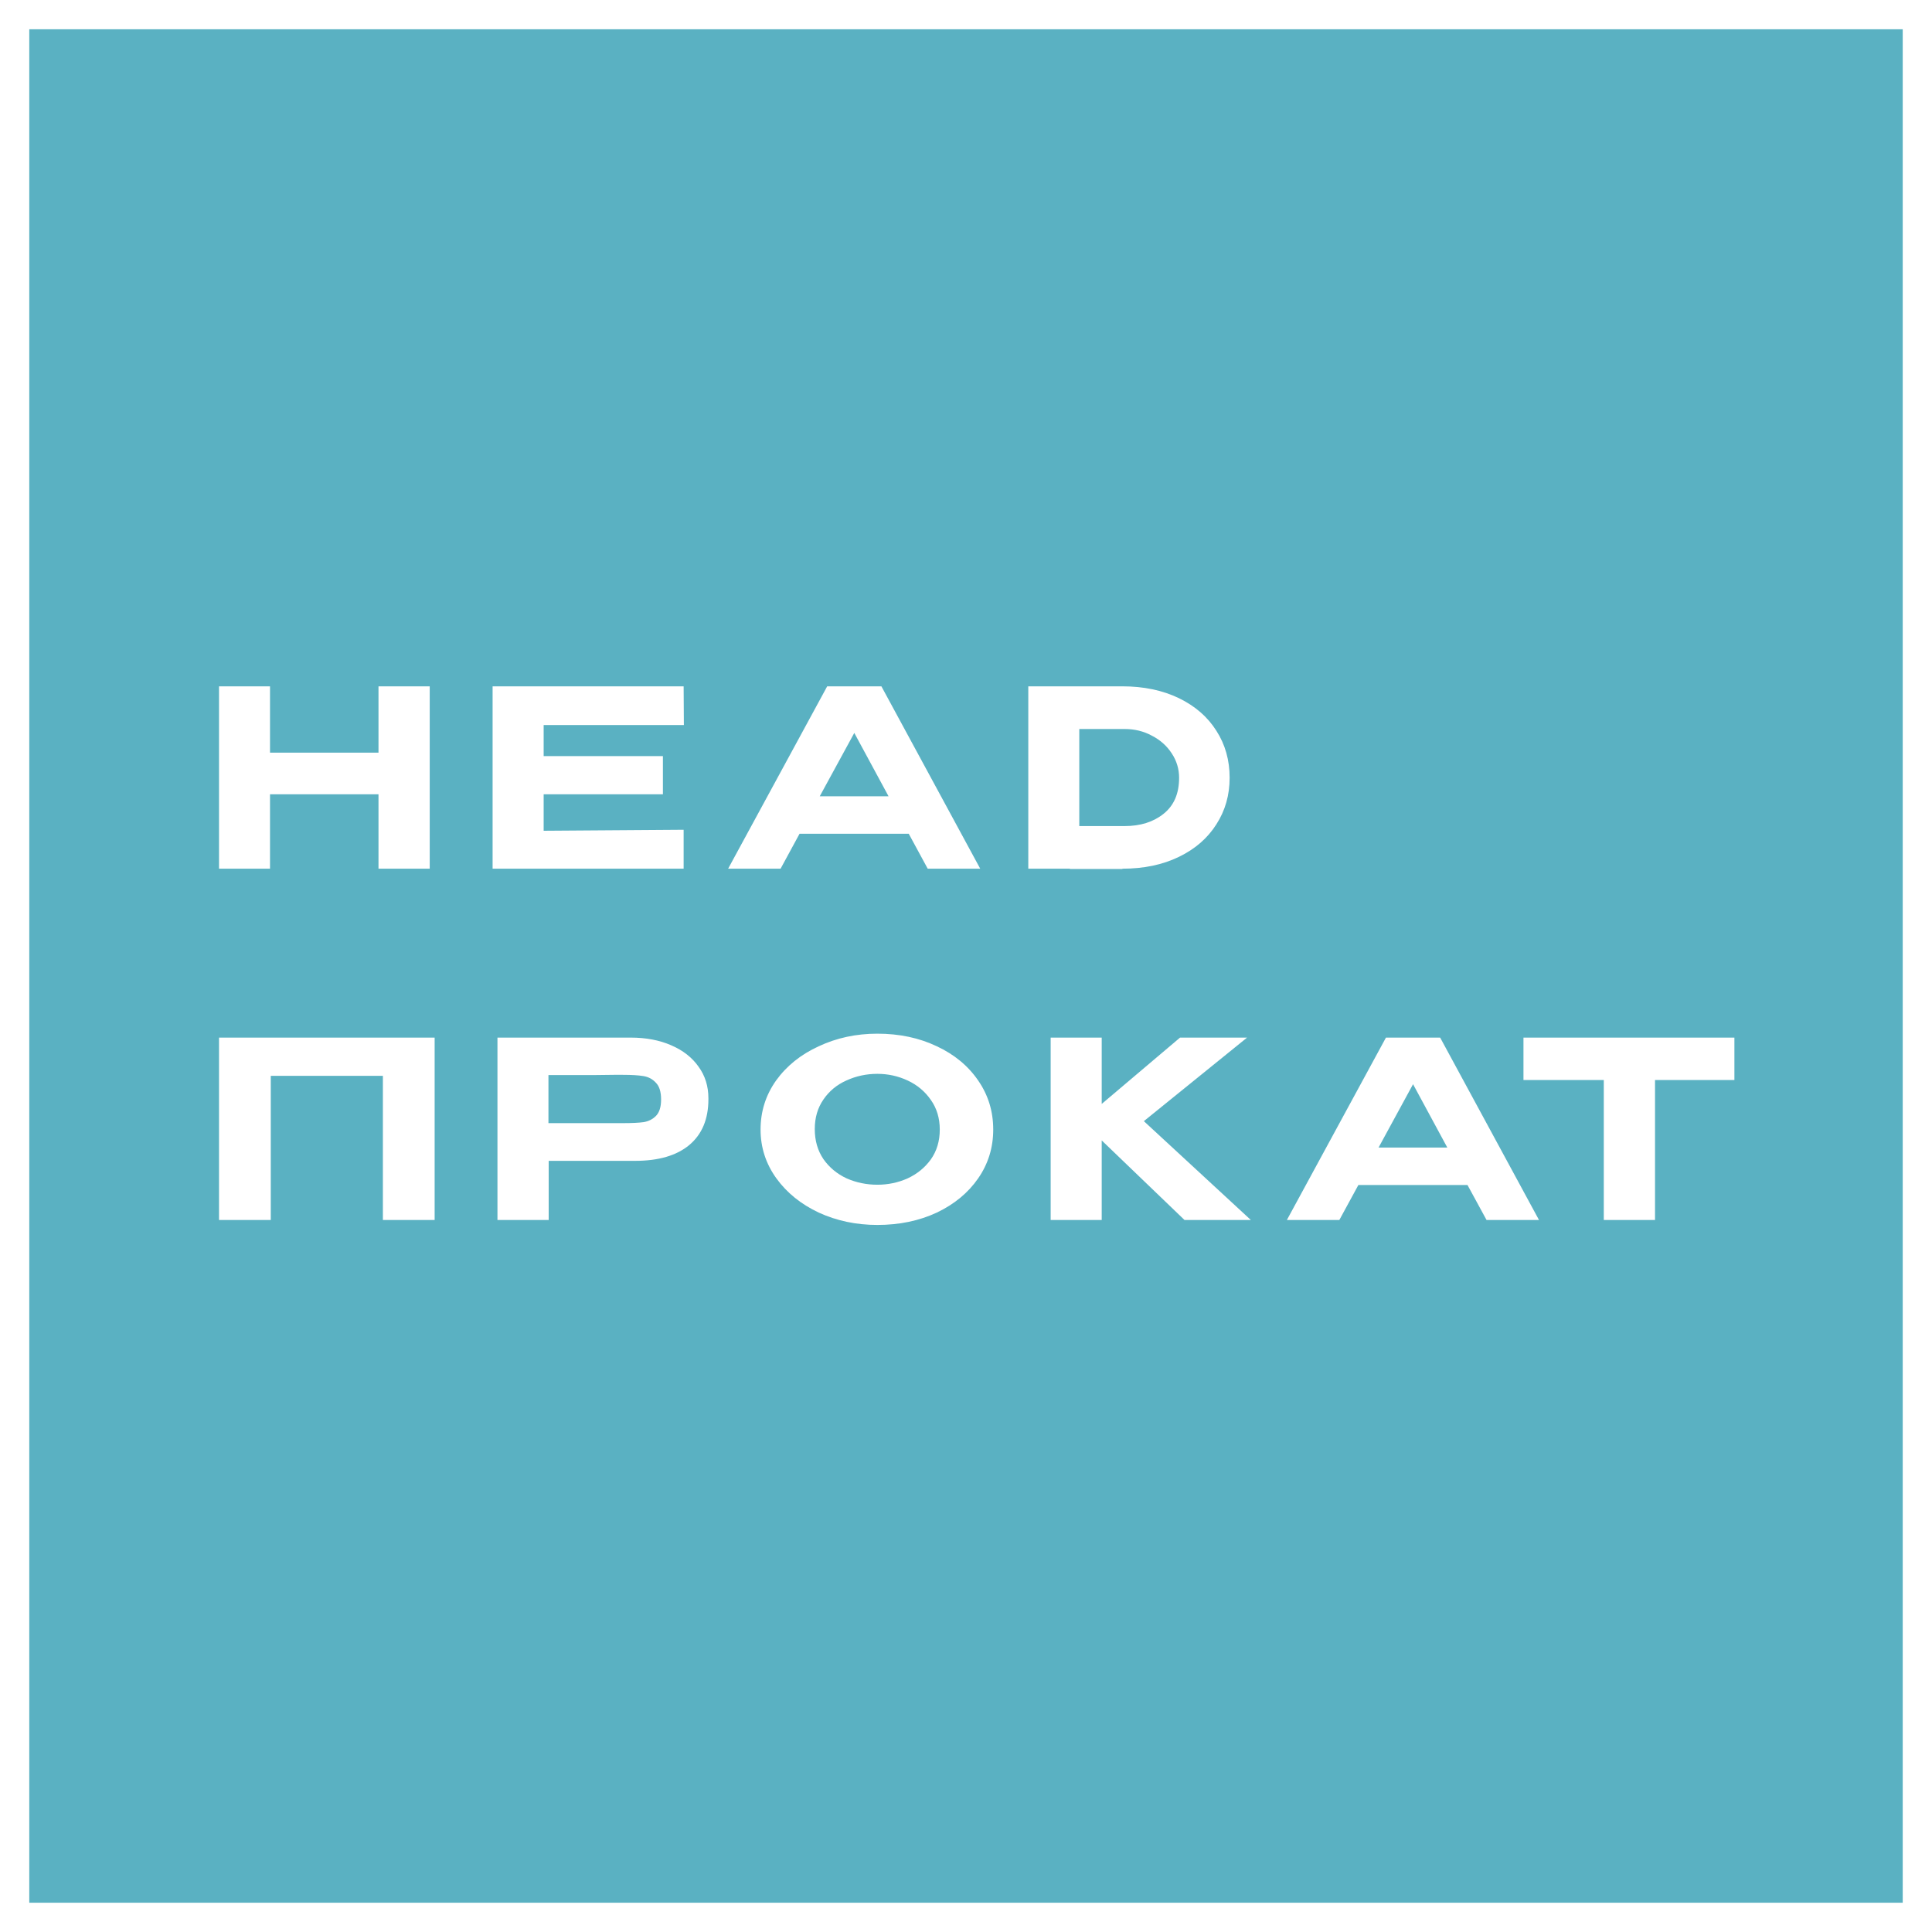<?xml version="1.0" encoding="UTF-8"?> <svg xmlns="http://www.w3.org/2000/svg" width="33" height="33" viewBox="0 0 33 33" fill="none"><rect x="0.5" y="0.5" width="32" height="32" fill="#5AB1C2"></rect><g filter="url(#filter0_d_66_35)"><path d="M4.035 12.856H5.888V11.723H6.763V14.838H5.888V13.567H4.035V14.838H3.164V11.723H4.035V12.856ZM10.746 13.567H8.709V14.19L11.1 14.173V14.838H7.837V11.723H11.1L11.104 12.384H8.709V12.915H10.746V13.567ZM16.166 14.838H15.269L14.945 14.241H13.08L12.756 14.838H11.86L13.552 11.723H14.478L16.166 14.838ZM14.015 12.519L13.425 13.601H14.6L14.015 12.519ZM20.426 13.285C20.426 13.58 20.351 13.845 20.199 14.081C20.05 14.316 19.837 14.502 19.559 14.636C19.281 14.771 18.96 14.838 18.595 14.838V14.843H17.698V14.838H16.987V11.723H18.591C18.959 11.723 19.281 11.791 19.559 11.925C19.837 12.06 20.05 12.245 20.199 12.481C20.351 12.717 20.426 12.985 20.426 13.285ZM18.633 14.11C18.902 14.11 19.124 14.04 19.298 13.9C19.475 13.759 19.563 13.555 19.563 13.285C19.563 13.134 19.521 12.995 19.437 12.868C19.353 12.739 19.239 12.638 19.096 12.565C18.956 12.489 18.801 12.452 18.633 12.452H17.858V14.11H18.633ZM6.847 17.723V20.838H5.963V18.376H4.048V20.838H3.164V17.723H6.847ZM10.197 17.723C10.458 17.723 10.688 17.767 10.887 17.854C11.089 17.941 11.245 18.063 11.355 18.22C11.467 18.374 11.523 18.554 11.523 18.759V18.776C11.523 19.115 11.414 19.376 11.195 19.559C10.979 19.738 10.671 19.828 10.273 19.828H8.795V20.838H7.92V17.723H10.197ZM10.062 19.184C10.217 19.184 10.335 19.178 10.416 19.167C10.5 19.153 10.57 19.118 10.626 19.062C10.685 19.003 10.715 18.909 10.715 18.78C10.715 18.648 10.685 18.553 10.626 18.494C10.57 18.432 10.499 18.394 10.412 18.38C10.328 18.366 10.211 18.359 10.062 18.359H9.907C9.842 18.359 9.73 18.36 9.57 18.363C9.413 18.363 9.153 18.363 8.791 18.363V19.184H10.058H10.062ZM14.409 17.656C14.786 17.656 15.124 17.728 15.424 17.871C15.724 18.011 15.96 18.206 16.131 18.456C16.302 18.703 16.388 18.982 16.388 19.294C16.388 19.602 16.302 19.88 16.131 20.127C15.96 20.374 15.724 20.569 15.424 20.712C15.124 20.852 14.786 20.923 14.409 20.923C14.047 20.923 13.713 20.852 13.408 20.712C13.104 20.569 12.863 20.374 12.684 20.127C12.504 19.877 12.414 19.599 12.414 19.294C12.414 18.985 12.502 18.706 12.679 18.456C12.859 18.206 13.102 18.011 13.408 17.871C13.713 17.728 14.047 17.656 14.409 17.656ZM14.409 20.236C14.592 20.236 14.764 20.2 14.927 20.127C15.09 20.051 15.222 19.943 15.323 19.803C15.424 19.66 15.475 19.49 15.475 19.294C15.475 19.1 15.424 18.931 15.323 18.788C15.222 18.642 15.09 18.532 14.927 18.456C14.764 18.38 14.592 18.342 14.409 18.342C14.221 18.342 14.045 18.38 13.879 18.456C13.716 18.529 13.586 18.637 13.488 18.78C13.389 18.923 13.34 19.091 13.34 19.285C13.34 19.482 13.389 19.653 13.488 19.799C13.589 19.942 13.72 20.051 13.883 20.127C14.049 20.2 14.224 20.236 14.409 20.236ZM18.961 19.15L20.788 20.838H19.655L18.241 19.479V20.838H17.369V17.723H18.241V18.856L19.579 17.723H20.724L18.961 19.15ZM25.71 20.838H24.814L24.489 20.241H22.625L22.3 20.838H21.404L23.096 17.723H24.022L25.71 20.838ZM23.559 18.519L22.97 19.601H24.144L23.559 18.519ZM25.445 18.443V17.723H29.048L25.445 18.443ZM29.048 17.723V18.447H27.692V20.838H26.817V18.447H25.445V17.723H29.048Z" fill="white"></path></g><defs><filter id="filter0_d_66_35" x="3.164" y="11.723" width="26.461" height="9.199" filterUnits="userSpaceOnUse" color-interpolation-filters="sRGB"><feFlood flood-opacity="0" result="BackgroundImageFix"></feFlood><feColorMatrix in="SourceAlpha" type="matrix" values="0 0 0 0 0 0 0 0 0 0 0 0 0 0 0 0 0 0 127 0" result="hardAlpha"></feColorMatrix><feOffset dx="0.577"></feOffset><feComposite in2="hardAlpha" operator="out"></feComposite><feColorMatrix type="matrix" values="0 0 0 0 1 0 0 0 0 0.086 0 0 0 0 0.086 0 0 0 1 0"></feColorMatrix><feBlend mode="normal" in2="BackgroundImageFix" result="effect1_dropShadow_66_35"></feBlend><feBlend mode="normal" in="SourceGraphic" in2="effect1_dropShadow_66_35" result="shape"></feBlend></filter></defs></svg> 